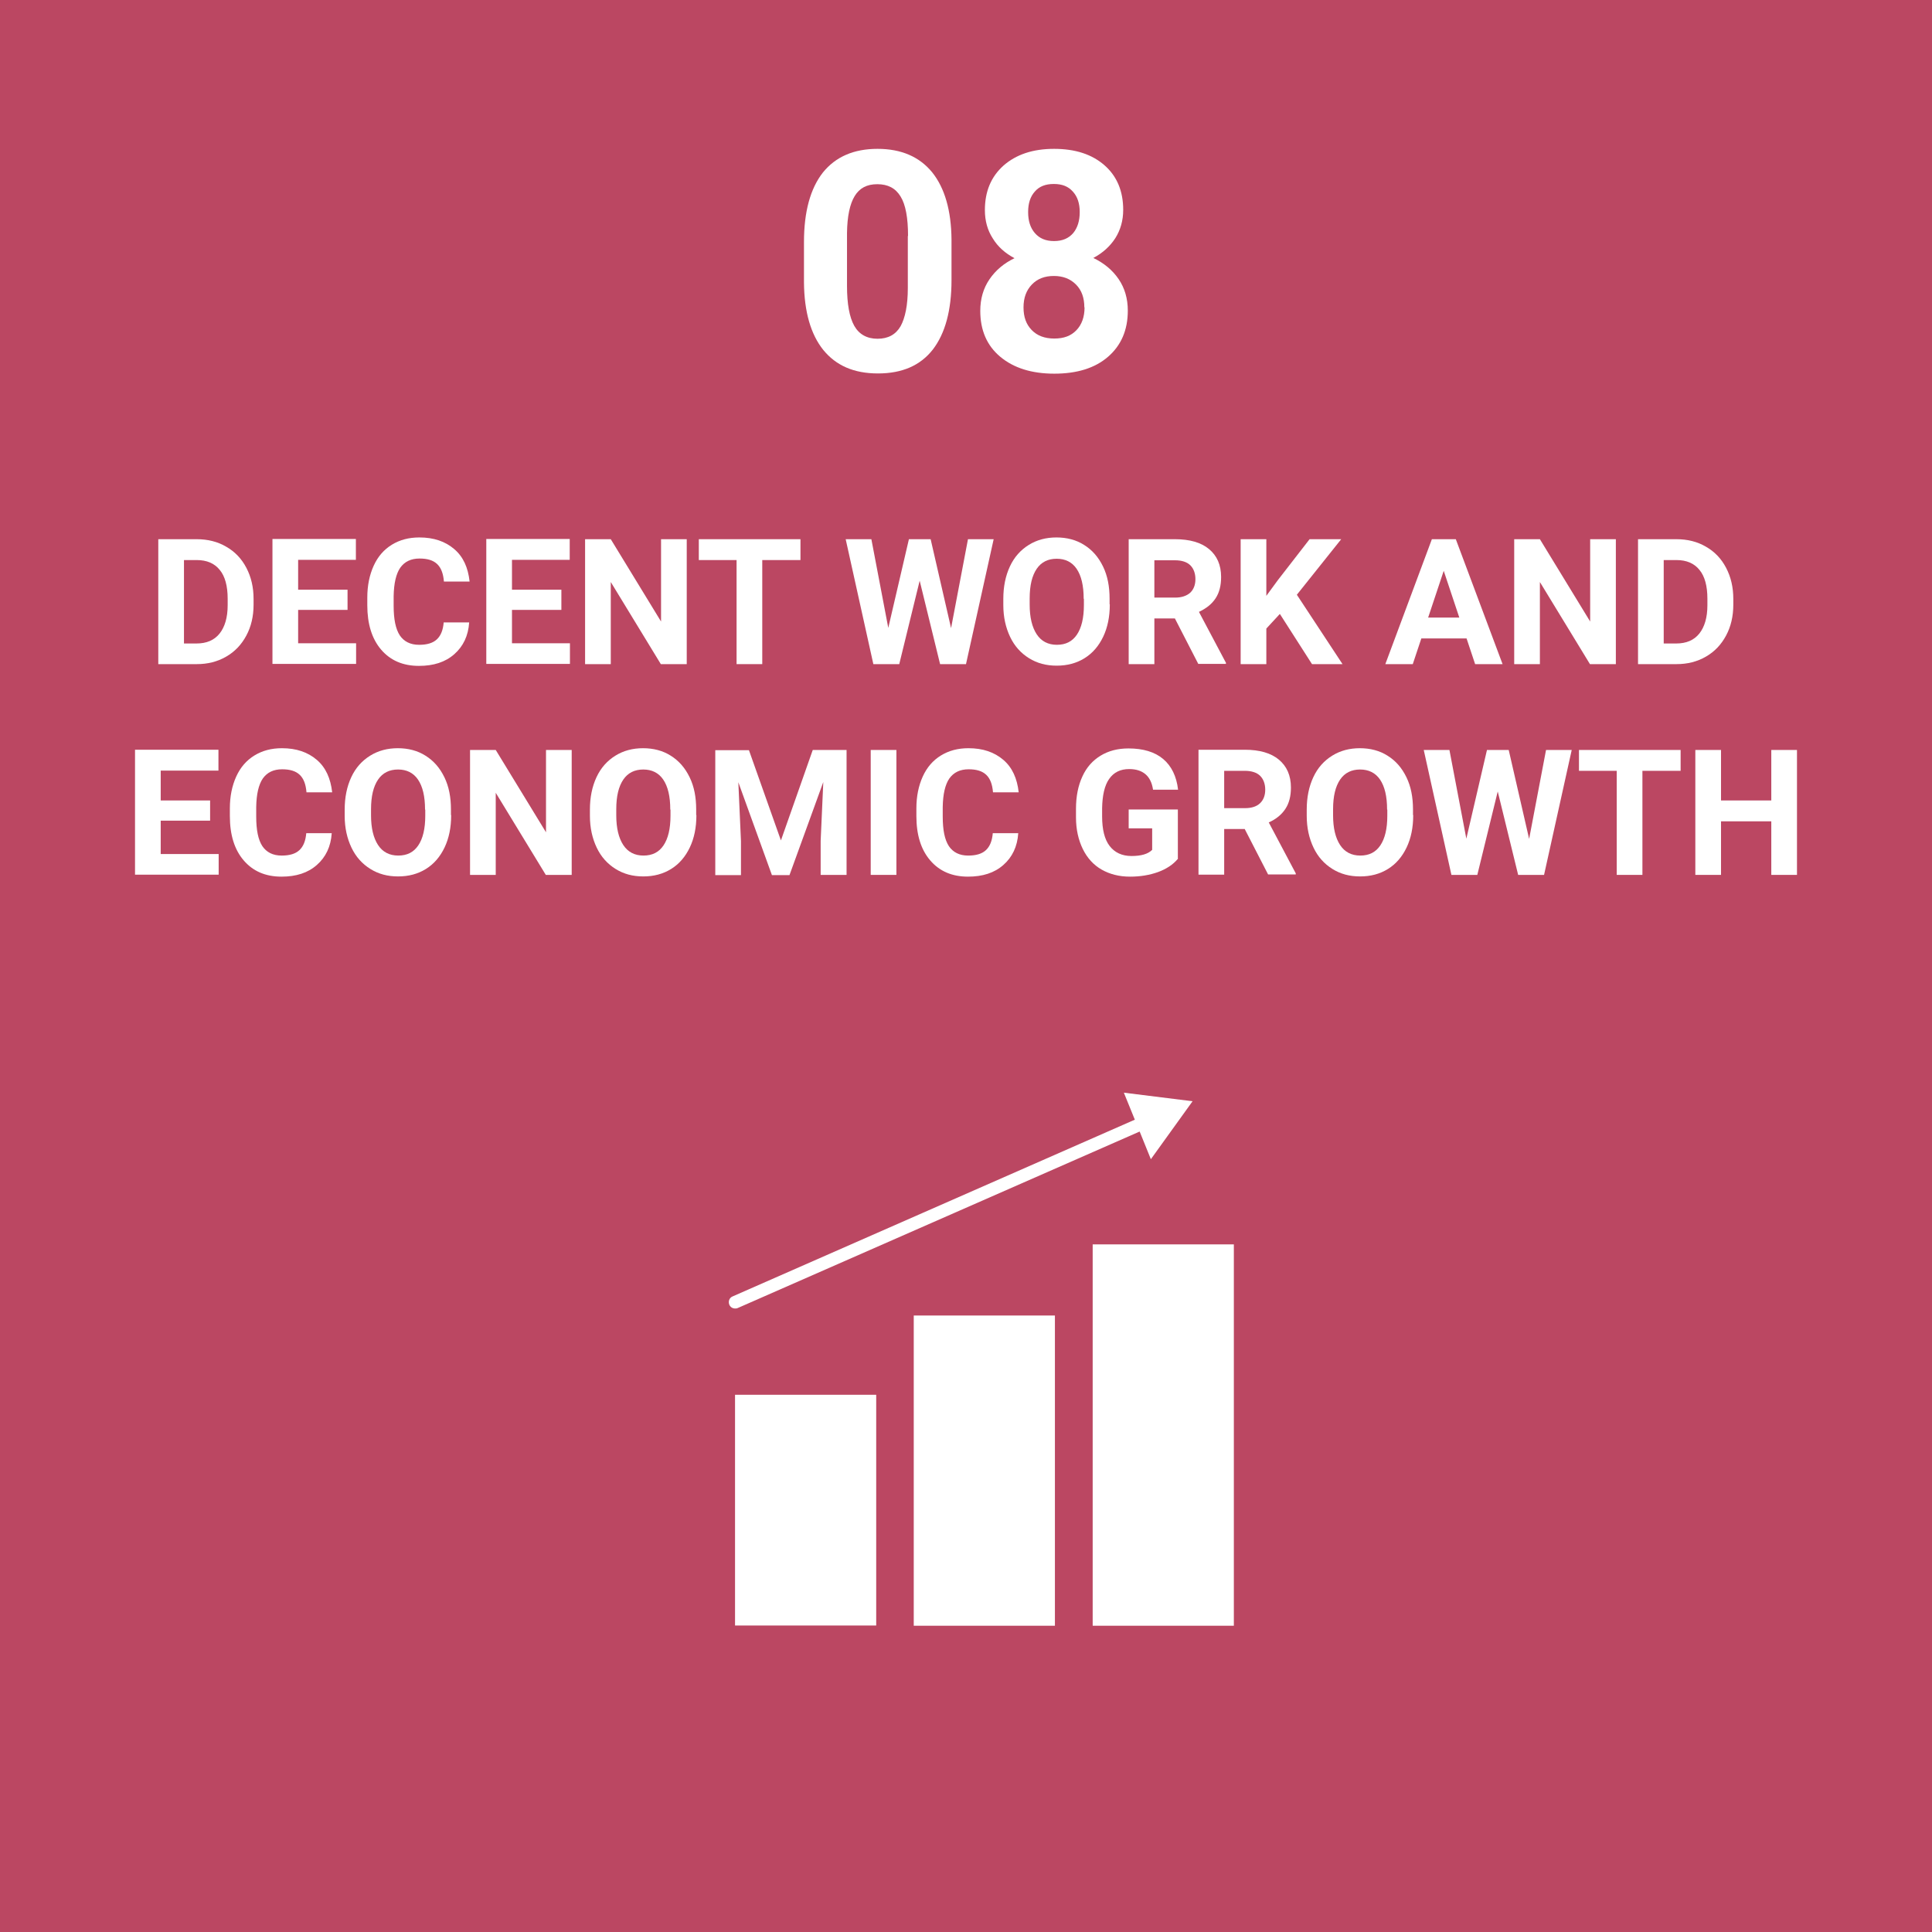 <?xml version="1.0" encoding="UTF-8"?><svg id="Layer_1" xmlns="http://www.w3.org/2000/svg" viewBox="0 0 88 88"><defs><style>.cls-1{fill:#fff;}.cls-2{fill:#bb4762;}</style></defs><rect class="cls-2" x="-.05" y="-.05" width="88.1" height="88.1"/><g><rect class="cls-1" x="33.48" y="63.53" width="6.43" height="10.51"/><rect class="cls-1" x="41.62" y="59.92" width="6.43" height="14.13"/><rect class="cls-1" x="49.77" y="56.68" width="6.43" height="17.37"/><path class="cls-1" d="M54.32,50.16l-3.13-.39,.5,1.23-18.32,8.05c-.15,.06-.21,.23-.15,.38,.05,.11,.15,.17,.26,.17,.04,0,.08,0,.12-.02l18.31-8.04,.51,1.26,1.9-2.64Z"/></g><g><path class="cls-1" d="M43.34,12.76c0,1.38-.29,2.43-.85,3.16-.57,.73-1.4,1.09-2.5,1.09s-1.91-.36-2.49-1.07c-.57-.71-.87-1.74-.88-3.08v-1.83c0-1.39,.29-2.44,.86-3.17,.58-.72,1.41-1.08,2.49-1.08s1.91,.36,2.49,1.07c.57,.71,.87,1.74,.88,3.07v1.83Zm-1.98-2.01c0-.83-.11-1.43-.34-1.8-.23-.38-.58-.56-1.06-.56s-.81,.18-1.03,.54c-.22,.36-.34,.92-.35,1.68v2.42c0,.81,.11,1.42,.33,1.81,.22,.39,.58,.59,1.06,.59s.83-.19,1.05-.57c.21-.38,.33-.96,.33-1.74v-2.37Z"/><path class="cls-1" d="M51.16,9.56c0,.48-.12,.91-.36,1.29-.24,.37-.57,.67-1,.9,.48,.23,.87,.55,1.15,.96,.28,.41,.42,.89,.42,1.44,0,.88-.3,1.58-.9,2.1s-1.42,.77-2.45,.77-1.85-.26-2.46-.77c-.61-.51-.91-1.21-.91-2.09,0-.55,.14-1.03,.42-1.44s.66-.73,1.14-.96c-.42-.22-.76-.52-.99-.9-.24-.37-.36-.8-.36-1.29,0-.85,.28-1.52,.85-2.03,.57-.5,1.33-.76,2.3-.76s1.73,.25,2.3,.75c.57,.5,.85,1.18,.85,2.03Zm-1.77,4.44c0-.43-.12-.78-.38-1.04s-.59-.39-1.01-.39-.75,.13-1,.39c-.25,.26-.38,.6-.38,1.04s.12,.77,.37,1.03,.59,.39,1.03,.39,.76-.12,1.01-.38c.24-.25,.37-.6,.37-1.04Zm-.21-4.34c0-.39-.1-.7-.31-.93-.21-.24-.49-.35-.87-.35s-.66,.11-.86,.34c-.21,.23-.31,.54-.31,.94s.1,.72,.31,.96c.21,.24,.49,.36,.87,.36s.66-.12,.87-.36c.2-.24,.3-.56,.3-.96Z"/></g><g><path class="cls-1" d="M7.21,30.25v-5.69h1.75c.5,0,.95,.11,1.34,.34,.39,.22,.7,.54,.92,.96,.22,.42,.33,.89,.33,1.42v.26c0,.53-.11,1-.33,1.41-.22,.41-.52,.73-.92,.96s-.84,.34-1.34,.34h-1.76Zm1.17-4.74v3.8h.57c.46,0,.81-.15,1.05-.45,.24-.3,.37-.73,.37-1.29v-.3c0-.58-.12-1.02-.36-1.31-.24-.3-.59-.45-1.05-.45h-.58Z"/><path class="cls-1" d="M15.83,27.78h-2.25v1.52h2.64v.94h-3.81v-5.69h3.8v.95h-2.63v1.36h2.25v.92Z"/><path class="cls-1" d="M21.37,28.35c-.04,.61-.27,1.09-.68,1.45s-.94,.53-1.61,.53c-.73,0-1.3-.25-1.72-.74-.42-.49-.63-1.17-.63-2.02v-.35c0-.55,.1-1.03,.29-1.45,.19-.42,.47-.74,.83-.96s.77-.33,1.25-.33c.66,0,1.18,.18,1.59,.53s.63,.84,.7,1.48h-1.17c-.03-.37-.13-.63-.31-.8-.18-.17-.44-.25-.8-.25-.39,0-.68,.14-.88,.42-.19,.28-.29,.71-.3,1.3v.43c0,.61,.09,1.06,.28,1.35,.19,.28,.48,.43,.88,.43,.36,0,.63-.08,.81-.25,.18-.17,.28-.42,.31-.77h1.17Z"/><path class="cls-1" d="M25.57,27.78h-2.25v1.52h2.64v.94h-3.81v-5.69h3.8v.95h-2.63v1.36h2.25v.92Z"/><path class="cls-1" d="M31.27,30.25h-1.17l-2.28-3.74v3.74h-1.17v-5.69h1.17l2.29,3.75v-3.75h1.17v5.69Z"/><path class="cls-1" d="M36.46,25.51h-1.74v4.74h-1.17v-4.74h-1.72v-.95h4.63v.95Z"/><path class="cls-1" d="M43.32,28.61l.77-4.05h1.17l-1.26,5.69h-1.18l-.93-3.8-.93,3.8h-1.18l-1.26-5.69h1.17l.77,4.04,.94-4.04h.99l.93,4.05Z"/><path class="cls-1" d="M50.55,27.53c0,.56-.1,1.05-.3,1.47s-.48,.75-.85,.98c-.37,.23-.79,.34-1.27,.34s-.89-.11-1.26-.34-.66-.55-.86-.97c-.2-.42-.31-.9-.31-1.45v-.28c0-.56,.1-1.05,.3-1.48s.49-.75,.86-.98c.37-.23,.79-.34,1.26-.34s.9,.11,1.26,.34c.37,.23,.65,.55,.86,.98s.3,.92,.3,1.47v.25Zm-1.19-.26c0-.6-.11-1.05-.32-1.36-.21-.31-.52-.46-.91-.46s-.7,.15-.91,.46c-.21,.31-.32,.75-.32,1.35v.28c0,.58,.11,1.03,.32,1.35s.52,.48,.92,.48,.7-.15,.91-.46,.32-.76,.32-1.35v-.28Z"/><path class="cls-1" d="M53.51,28.17h-.93v2.08h-1.17v-5.69h2.11c.67,0,1.19,.15,1.55,.45,.36,.3,.55,.72,.55,1.27,0,.39-.08,.71-.25,.97-.17,.26-.42,.46-.76,.62l1.23,2.32v.05h-1.26l-1.07-2.08Zm-.93-.95h.95c.29,0,.52-.08,.68-.22,.16-.15,.24-.36,.24-.62s-.08-.48-.23-.63c-.15-.15-.39-.23-.7-.23h-.94v1.71Z"/><path class="cls-1" d="M58.29,27.97l-.61,.66v1.62h-1.17v-5.69h1.17v2.58l.52-.71,1.45-1.87h1.44l-2.02,2.53,2.08,3.16h-1.39l-1.46-2.28Z"/><path class="cls-1" d="M66.79,29.08h-2.05l-.39,1.17h-1.25l2.12-5.69h1.09l2.13,5.69h-1.25l-.39-1.17Zm-1.74-.95h1.42l-.71-2.13-.71,2.13Z"/><path class="cls-1" d="M73.59,30.25h-1.17l-2.28-3.74v3.74h-1.17v-5.69h1.17l2.29,3.75v-3.75h1.17v5.69Z"/><path class="cls-1" d="M74.61,30.25v-5.69h1.75c.5,0,.95,.11,1.34,.34,.39,.22,.7,.54,.92,.96,.22,.42,.33,.89,.33,1.42v.26c0,.53-.11,1-.33,1.41-.22,.41-.52,.73-.92,.96s-.84,.34-1.34,.34h-1.76Zm1.17-4.74v3.8h.57c.46,0,.81-.15,1.05-.45,.24-.3,.37-.73,.37-1.29v-.3c0-.58-.12-1.02-.36-1.31-.24-.3-.59-.45-1.05-.45h-.58Z"/><path class="cls-1" d="M9.57,37.38h-2.25v1.52h2.64v.94h-3.81v-5.69h3.8v.95h-2.63v1.36h2.25v.92Z"/><path class="cls-1" d="M15.11,37.95c-.04,.61-.27,1.09-.68,1.45s-.94,.53-1.61,.53c-.73,0-1.3-.25-1.72-.74-.42-.49-.63-1.16-.63-2.02v-.35c0-.55,.1-1.03,.29-1.45,.19-.42,.47-.74,.83-.96s.77-.33,1.25-.33c.66,0,1.18,.18,1.59,.53s.63,.85,.7,1.48h-1.17c-.03-.37-.13-.63-.31-.8-.18-.17-.44-.25-.8-.25-.39,0-.68,.14-.88,.42-.19,.28-.29,.71-.3,1.3v.43c0,.62,.09,1.06,.28,1.35,.19,.28,.48,.43,.88,.43,.36,0,.63-.08,.81-.25,.18-.17,.28-.42,.31-.77h1.17Z"/><path class="cls-1" d="M20.55,37.13c0,.56-.1,1.05-.3,1.47s-.48,.75-.85,.98c-.37,.23-.79,.34-1.27,.34s-.89-.11-1.26-.34-.66-.55-.86-.97c-.2-.42-.31-.9-.31-1.45v-.28c0-.56,.1-1.05,.3-1.48s.49-.75,.86-.98c.37-.23,.79-.34,1.26-.34s.9,.11,1.26,.34c.37,.23,.65,.55,.86,.98s.3,.92,.3,1.47v.25Zm-1.19-.26c0-.6-.11-1.05-.32-1.36-.21-.31-.52-.46-.91-.46s-.7,.15-.91,.46c-.21,.31-.32,.75-.32,1.35v.28c0,.58,.11,1.03,.32,1.35s.52,.48,.92,.48,.7-.15,.91-.46,.32-.76,.32-1.35v-.28Z"/><path class="cls-1" d="M26.03,39.85h-1.17l-2.28-3.74v3.74h-1.17v-5.69h1.17l2.29,3.75v-3.75h1.17v5.69Z"/><path class="cls-1" d="M31.72,37.13c0,.56-.1,1.05-.3,1.47s-.48,.75-.85,.98c-.37,.23-.79,.34-1.27,.34s-.89-.11-1.26-.34-.66-.55-.86-.97c-.2-.42-.31-.9-.31-1.45v-.28c0-.56,.1-1.05,.3-1.48s.49-.75,.86-.98c.37-.23,.79-.34,1.26-.34s.9,.11,1.26,.34c.37,.23,.65,.55,.86,.98s.3,.92,.3,1.47v.25Zm-1.19-.26c0-.6-.11-1.05-.32-1.36-.21-.31-.52-.46-.91-.46s-.7,.15-.91,.46c-.21,.31-.32,.75-.32,1.35v.28c0,.58,.11,1.03,.32,1.35s.52,.48,.92,.48,.7-.15,.91-.46,.32-.76,.32-1.35v-.28Z"/><path class="cls-1" d="M34.11,34.16l1.46,4.12,1.45-4.12h1.54v5.69h-1.18v-1.55l.12-2.68-1.54,4.24h-.8l-1.53-4.23,.12,2.68v1.55h-1.17v-5.69h1.53Z"/><path class="cls-1" d="M40.83,39.85h-1.17v-5.69h1.17v5.69Z"/><path class="cls-1" d="M46.38,37.95c-.04,.61-.27,1.09-.68,1.45s-.94,.53-1.61,.53c-.73,0-1.3-.25-1.72-.74-.42-.49-.63-1.16-.63-2.02v-.35c0-.55,.1-1.03,.29-1.45,.19-.42,.47-.74,.83-.96s.77-.33,1.25-.33c.66,0,1.18,.18,1.59,.53s.63,.85,.7,1.48h-1.17c-.03-.37-.13-.63-.31-.8-.18-.17-.44-.25-.8-.25-.39,0-.68,.14-.88,.42-.19,.28-.29,.71-.3,1.3v.43c0,.62,.09,1.06,.28,1.35,.19,.28,.48,.43,.88,.43,.36,0,.63-.08,.81-.25,.18-.17,.28-.42,.31-.77h1.17Z"/><path class="cls-1" d="M53.64,39.13c-.21,.25-.51,.45-.89,.59-.39,.14-.81,.21-1.28,.21-.49,0-.92-.11-1.29-.32s-.66-.53-.86-.94c-.2-.41-.31-.89-.31-1.44v-.39c0-.57,.1-1.06,.29-1.47,.19-.42,.47-.73,.83-.95,.36-.22,.78-.33,1.27-.33,.67,0,1.2,.16,1.58,.48,.38,.32,.61,.79,.68,1.4h-1.14c-.05-.33-.17-.56-.35-.71-.18-.15-.42-.23-.74-.23-.4,0-.7,.15-.91,.45-.21,.3-.31,.75-.32,1.34v.36c0,.6,.11,1.05,.34,1.35s.56,.46,1,.46,.75-.09,.94-.28v-.98h-1.07v-.86h2.24v2.27Z"/><path class="cls-1" d="M56.69,37.76h-.93v2.08h-1.17v-5.69h2.11c.67,0,1.19,.15,1.55,.45,.36,.3,.55,.72,.55,1.27,0,.39-.08,.71-.25,.97-.17,.26-.42,.47-.76,.62l1.23,2.32v.05h-1.26l-1.07-2.08Zm-.93-.95h.95c.29,0,.52-.07,.68-.22,.16-.15,.24-.36,.24-.62s-.08-.48-.23-.63c-.15-.15-.39-.23-.7-.23h-.94v1.71Z"/><path class="cls-1" d="M64.37,37.13c0,.56-.1,1.05-.3,1.47s-.48,.75-.85,.98c-.37,.23-.79,.34-1.27,.34s-.89-.11-1.26-.34-.66-.55-.86-.97c-.2-.42-.31-.9-.31-1.45v-.28c0-.56,.1-1.05,.3-1.48s.49-.75,.86-.98c.37-.23,.79-.34,1.26-.34s.9,.11,1.26,.34c.37,.23,.65,.55,.86,.98s.3,.92,.3,1.47v.25Zm-1.19-.26c0-.6-.11-1.05-.32-1.36-.21-.31-.52-.46-.91-.46s-.7,.15-.91,.46c-.21,.31-.32,.75-.32,1.35v.28c0,.58,.11,1.03,.32,1.35s.52,.48,.92,.48,.7-.15,.91-.46,.32-.76,.32-1.35v-.28Z"/><path class="cls-1" d="M69.65,38.21l.77-4.05h1.17l-1.26,5.69h-1.18l-.93-3.8-.93,3.8h-1.18l-1.26-5.69h1.17l.77,4.04,.94-4.04h.99l.93,4.05Z"/><path class="cls-1" d="M76.55,35.11h-1.74v4.74h-1.17v-4.74h-1.72v-.95h4.63v.95Z"/><path class="cls-1" d="M81.85,39.85h-1.17v-2.44h-2.29v2.44h-1.17v-5.69h1.17v2.3h2.29v-2.3h1.17v5.69Z"/></g></svg>
